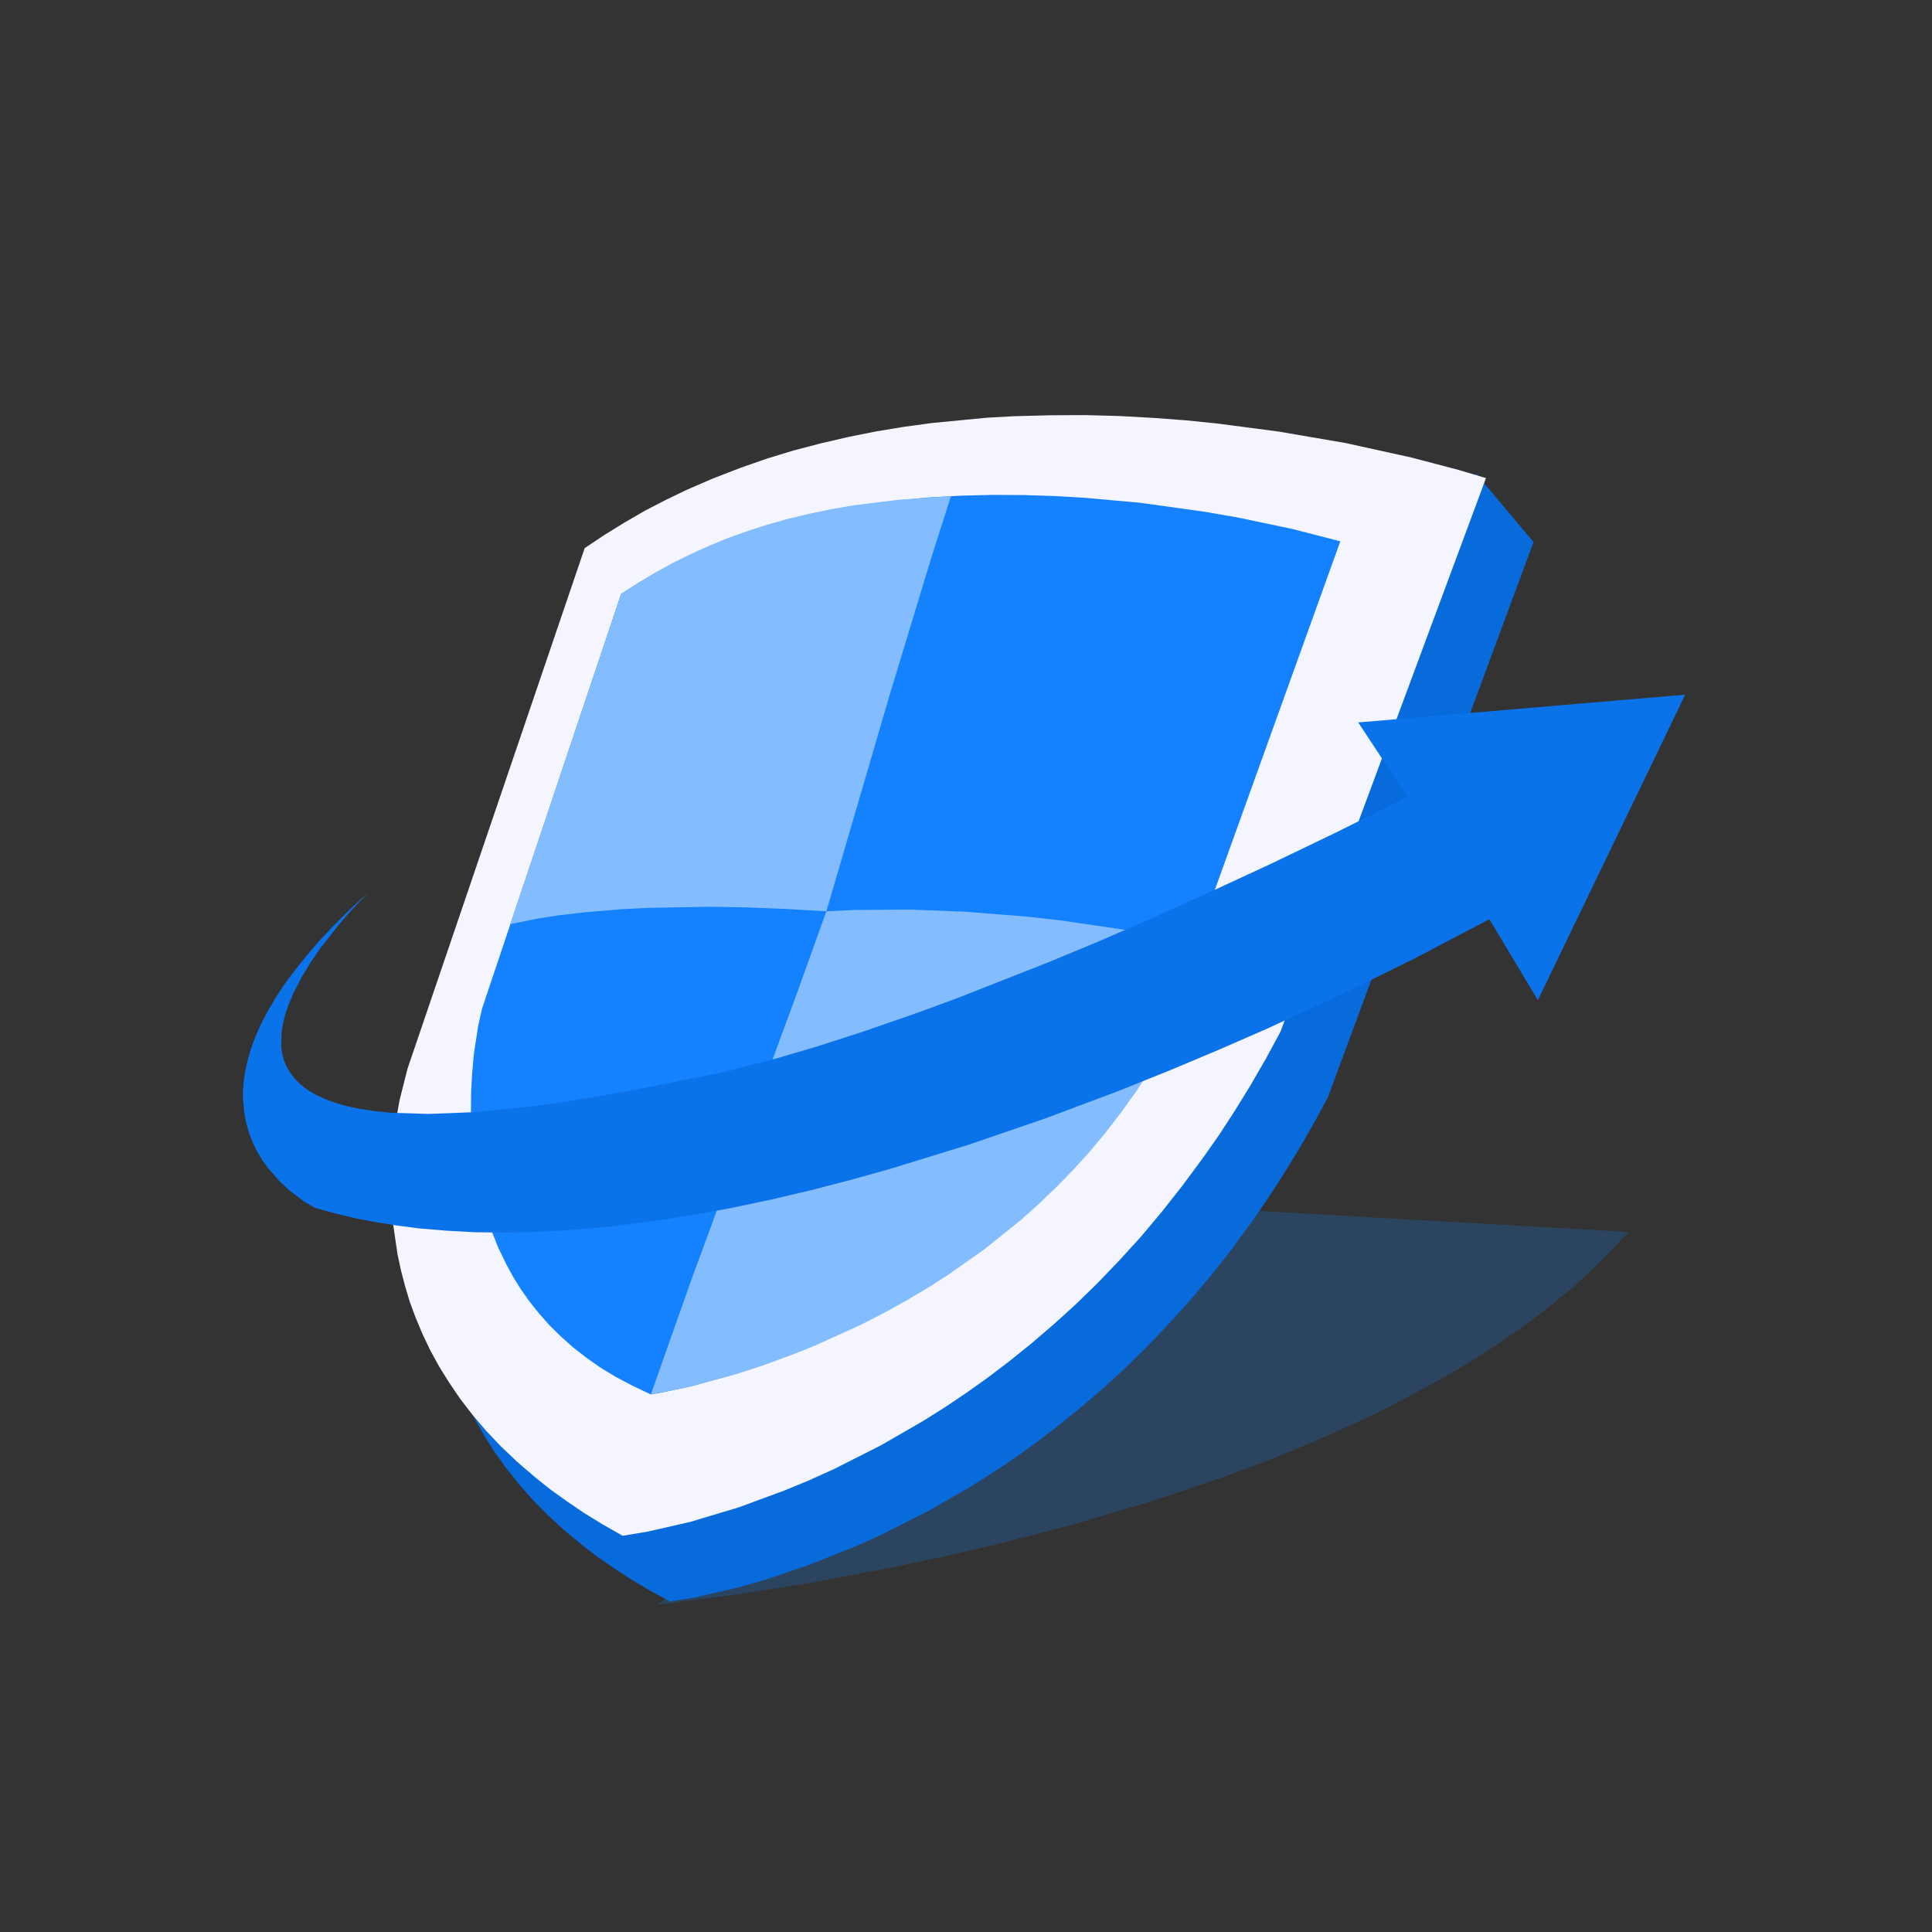 <svg xmlns="http://www.w3.org/2000/svg" xmlns:xlink="http://www.w3.org/1999/xlink" fill="none" version="1.1" width="195" height="195" viewBox="0 0 195 195"><rect x="0" y="0" width="195" height="195" fill="#333333" stroke="none"/><defs><clipPath id="master_svg0_105_5608"><rect x="0" y="0" width="195" height="195" rx="0"/></clipPath><linearGradient x1="6105.69" y1="7219.76" x2="6105.69" y2="7224.52" id="master_svg1_105_6725"><stop offset="0%" stop-color="#F4F5FF" stop-opacity="1"/><stop offset="99%" stop-color="#818CFF" stop-opacity="1"/></linearGradient><linearGradient x1="15463.73" y1="683.46" x2="16056.39" y2="683.46" id="master_svg2_105_6091"><stop offset="0%" stop-color="#1482FF" stop-opacity="1"/><stop offset="96.429%" stop-color="#6696FF" stop-opacity="1"/></linearGradient><linearGradient x1="15598.49" y1="681.09" x2="15976.15" y2="681.09" id="master_svg3_105_6689"><stop offset="0%" stop-color="#0B73EA" stop-opacity="1"/><stop offset="99%" stop-color="#5879FF" stop-opacity="1"/></linearGradient></defs><g clip-path="url(#master_svg0_105_5608)"><g><g><path d="M66.403,161.96L74.515,160.913L81.618,159.789L90.283,158.152L95.139,157.123L100.109,155.981L105.384,154.648L108.907,153.696L116.162,151.544L119.799,150.344L123.456,149.087L127.112,147.735L130.73,146.288L134.291,144.765L137.795,143.165L140.404,141.889L145.412,139.204L147.831,137.776L150.211,136.29L152.496,134.748L154.705,133.167L156.819,131.53L158.875,129.816L160.799,128.045L162.627,126.217L164.341,124.351L116.543,121.627L66.403,161.96Z" fill-rule="evenodd" fill="#1482FF" fill-opacity="0.23" style="mix-blend-mode:passthrough"/></g></g><g><path d="M154.781,54.71L134.024,110.754L132.52,113.534L130.978,116.2L129.416,118.733L127.855,121.132L126.255,123.436L124.16,126.293L122.046,128.959L119.914,131.473L117.781,133.815L115.553,136.138L113.344,138.29L111.154,140.29L108.964,142.156L106.698,143.984L104.47,145.679L102.299,147.24L100.147,148.669L97.938,150.059L93.71,152.496L88.969,154.896L86.398,156.057L81.561,157.981L77.372,159.409L74.477,160.228L70.135,161.237L67.622,161.637L65.584,160.532L63.699,159.409L61.947,158.266L60.309,157.143L58.824,156L56.958,154.458L55.282,152.915L53.758,151.373L52.406,149.83L51.111,148.212L49.95,146.593L48.94,145.012L48.045,143.432L47.227,141.775L46.503,140.156L45.894,138.576L45.379,137.014L44.941,135.414L44.294,132.349L44.084,130.882L43.894,128.902L43.799,127.036L43.799,125.284L43.875,123.513L44.18,120.466L44.522,118.352L44.865,116.695L45.532,114.239L63.794,61.966L66.098,60.423L68.44,58.995L70.802,57.681L73.22,56.481L75.677,55.358L78.152,54.349L80.647,53.435L83.161,52.597L85.712,51.854L88.245,51.207L90.816,50.616L93.368,50.121L96.795,49.569L100.204,49.131L103.594,48.807L106.983,48.598L110.297,48.483L113.553,48.464L119.971,48.655L126.084,49.112L131.72,49.759L135.776,50.369L139.414,50.997L145.812,52.311L148.992,47.817L154.781,54.71Z" fill-rule="evenodd" fill="#086BDC" fill-opacity="1" style="mix-blend-mode:passthrough"/></g><g><path d="M149.982,48.255L147.24,47.436L142.46,46.179L135.795,44.713L129.016,43.551L122.903,42.751L119.742,42.428L116.429,42.18L112.982,41.99L109.516,41.895L105.974,41.914L102.318,42.009L99.595,42.161L94.072,42.694L91.273,43.075L88.493,43.532L85.712,44.084L82.913,44.732L80.133,45.456L77.391,46.293L74.667,47.246L71.963,48.293L69.278,49.455L67.184,50.464L65.089,51.549L63.051,52.73L61.014,53.987L59.014,55.32L41.133,107.859L40.333,111.021L39.952,113.134L39.59,116.2L39.476,117.971L39.457,119.723L39.514,121.608L39.686,123.608L40.124,126.617L40.466,128.197L40.885,129.816L41.361,131.397L41.952,132.996L42.637,134.634L43.437,136.31L44.313,137.909L45.322,139.528L46.446,141.185L47.722,142.842L49.055,144.403L50.559,145.984L52.216,147.564L54.082,149.164L55.567,150.345L57.186,151.506L58.919,152.687L60.804,153.849L62.842,155.01L65.355,154.591L69.697,153.601L74.572,152.135L79.219,150.421L81.618,149.431L84.189,148.269L88.931,145.87L93.158,143.432L95.367,142.042L97.519,140.594L99.69,139.052L101.918,137.357L104.184,135.529L106.355,133.663L108.564,131.663L110.773,129.511L113.001,127.188L115.134,124.846L117.248,122.332L119.361,119.647L121.475,116.791L123.075,114.505L124.636,112.106L126.198,109.573L127.74,106.907L129.245,104.127L149.982,48.255Z" fill-rule="evenodd" fill="url(#master_svg1_105_6725)" fill-opacity="1" style="mix-blend-mode:passthrough"/></g><g><path d="M135.281,54.634L130.387,53.377L124.846,52.216L121.532,51.645L115.115,50.75L109.383,50.235L106.431,50.064L103.384,49.969L100.223,49.95L97.062,50.026L93.863,50.197L90.606,50.502L88.169,50.788L85.75,51.168L83.313,51.625L80.895,52.159L78.495,52.787L76.115,53.511L73.772,54.311L71.468,55.225L69.64,56.024L67.869,56.9L66.117,57.833L64.384,58.862L62.689,59.947L48.655,101.804L48.274,103.48L47.836,106.317L47.665,108.202L47.55,110.183L47.531,112.43L47.588,113.972L47.893,117.267L48.179,118.942L48.541,120.675L49.017,122.427L49.588,124.16L50.273,125.893L51.111,127.626L51.797,128.883L52.578,130.14L53.454,131.377L54.425,132.596L55.453,133.758L56.596,134.881L57.833,135.986L59.205,137.052L60.614,138.043L62.156,138.976L63.851,139.871L65.698,140.747L66.746,140.556L69.659,139.947L74.077,138.728L76.686,137.89L79.676,136.767L83.846,134.996L86.112,133.91L88.34,132.768L90.645,131.454L93.025,130.006L94.758,128.864L98.3,126.312L100.071,124.903L101.804,123.437L103.518,121.875L105.231,120.218L106.926,118.447L108.545,116.619L110.145,114.696L111.706,112.658L113.229,110.487L114.658,108.278L116.029,105.955L117.362,103.48L118.638,100.871L135.281,54.634Z" fill-rule="evenodd" fill="url(#master_svg2_105_6091)" fill-opacity="1" style="mix-blend-mode:passthrough"/></g><g><path d="M95.977,50.083L90.854,50.426L86.188,50.997L83.884,51.397L81.675,51.854L79.543,52.368L77.505,52.939L75.486,53.587L73.506,54.292L71.602,55.072L69.754,55.91L67.926,56.805L66.155,57.795L64.403,58.843L62.689,59.947L51.511,93.272L54.12,92.739L56.443,92.377L59.09,92.073L62.728,91.768L65.26,91.635L71.678,91.521L75.125,91.578L79.028,91.73L83.408,91.978L89.75,70.288L93.958,56.424L95.977,50.083Z" fill-rule="evenodd" fill="#83BDFF" fill-opacity="1" style="mix-blend-mode:passthrough"/></g><g><path d="M83.408,91.978L80.342,100.509L69.773,129.188L65.698,140.728L67.964,140.309L69.812,139.909L74.42,138.652L77.105,137.776L80.228,136.633L82.304,135.795L86.874,133.72L89.178,132.539L91.559,131.225L94.015,129.759L95.805,128.597L99.442,126.026L103.042,123.132L104.813,121.551L106.564,119.875L108.297,118.104L109.954,116.276L111.573,114.334L113.153,112.277L114.715,110.106L116.162,107.897L117.552,105.574L118.885,103.099L120.161,100.49L121.78,95.539L120.713,95.272L117.705,94.625L113.02,93.768L106.983,92.892L103.594,92.511L97.31,92.016L91.882,91.806L86.303,91.844L83.408,91.978Z" fill-rule="evenodd" fill="#83BDFF" fill-opacity="1" style="mix-blend-mode:passthrough"/></g><g><path d="M37.172,90.073L35.229,92.13L34.354,93.139L32.354,95.672L31.364,97.119L30.45,98.624L29.65,100.166L29.193,101.232L28.831,102.261L28.564,103.289L28.431,104.07L28.374,105.555L28.469,106.279L28.641,106.964L28.907,107.631L29.288,108.259L29.764,108.888L30.297,109.421L30.964,109.954L31.783,110.449L32.792,110.925L33.782,111.287L34.944,111.63L36.315,111.916L37.934,112.163L39.476,112.315L43.266,112.43L47.76,112.258L52.978,111.744L56.043,111.344L60.042,110.716L64.594,109.897L72.706,108.278L78.362,106.831L82.494,105.612L86.988,104.165L92.644,102.204L96.529,100.775L105.879,97.1L110.83,95.043L116.295,92.663L122.332,89.94L128.33,87.16L134.9,83.999L142.041,80.438L137.09,72.916L170.091,70.116L155.219,100.947L150.325,92.777L142.86,96.7L136.157,99.995L127.816,103.86L123.056,105.936L118.124,108.012L112.811,110.145L105.498,112.887L97.786,115.534L89.864,117.971L85.846,119.095L81.809,120.142L77.752,121.094L73.677,121.951L69.621,122.675L65.584,123.303L62.556,123.684L59.566,123.989L56.596,124.217L53.682,124.351L50.75,124.408L47.874,124.37L45.075,124.217L42.333,123.989L40.124,123.703L37.953,123.36L35.858,122.96L33.801,122.465L31.802,121.913L30.735,121.304L29.174,120.123L28.26,119.266L27.098,117.952L26.527,117.171L26.013,116.334L25.556,115.419L25.156,114.41L24.851,113.363L24.642,112.22L24.527,110.963L24.527,110.03L24.604,109.04L24.775,107.974L25.042,106.831L25.365,105.746L25.803,104.584L26.355,103.327L27.06,101.994L27.803,100.737L28.679,99.385L29.745,97.957L30.983,96.415L32.221,94.967L33.668,93.444L35.306,91.806L37.172,90.073Z" fill-rule="evenodd" fill="url(#master_svg3_105_6689)" fill-opacity="1" style="mix-blend-mode:passthrough"/></g></g></svg>